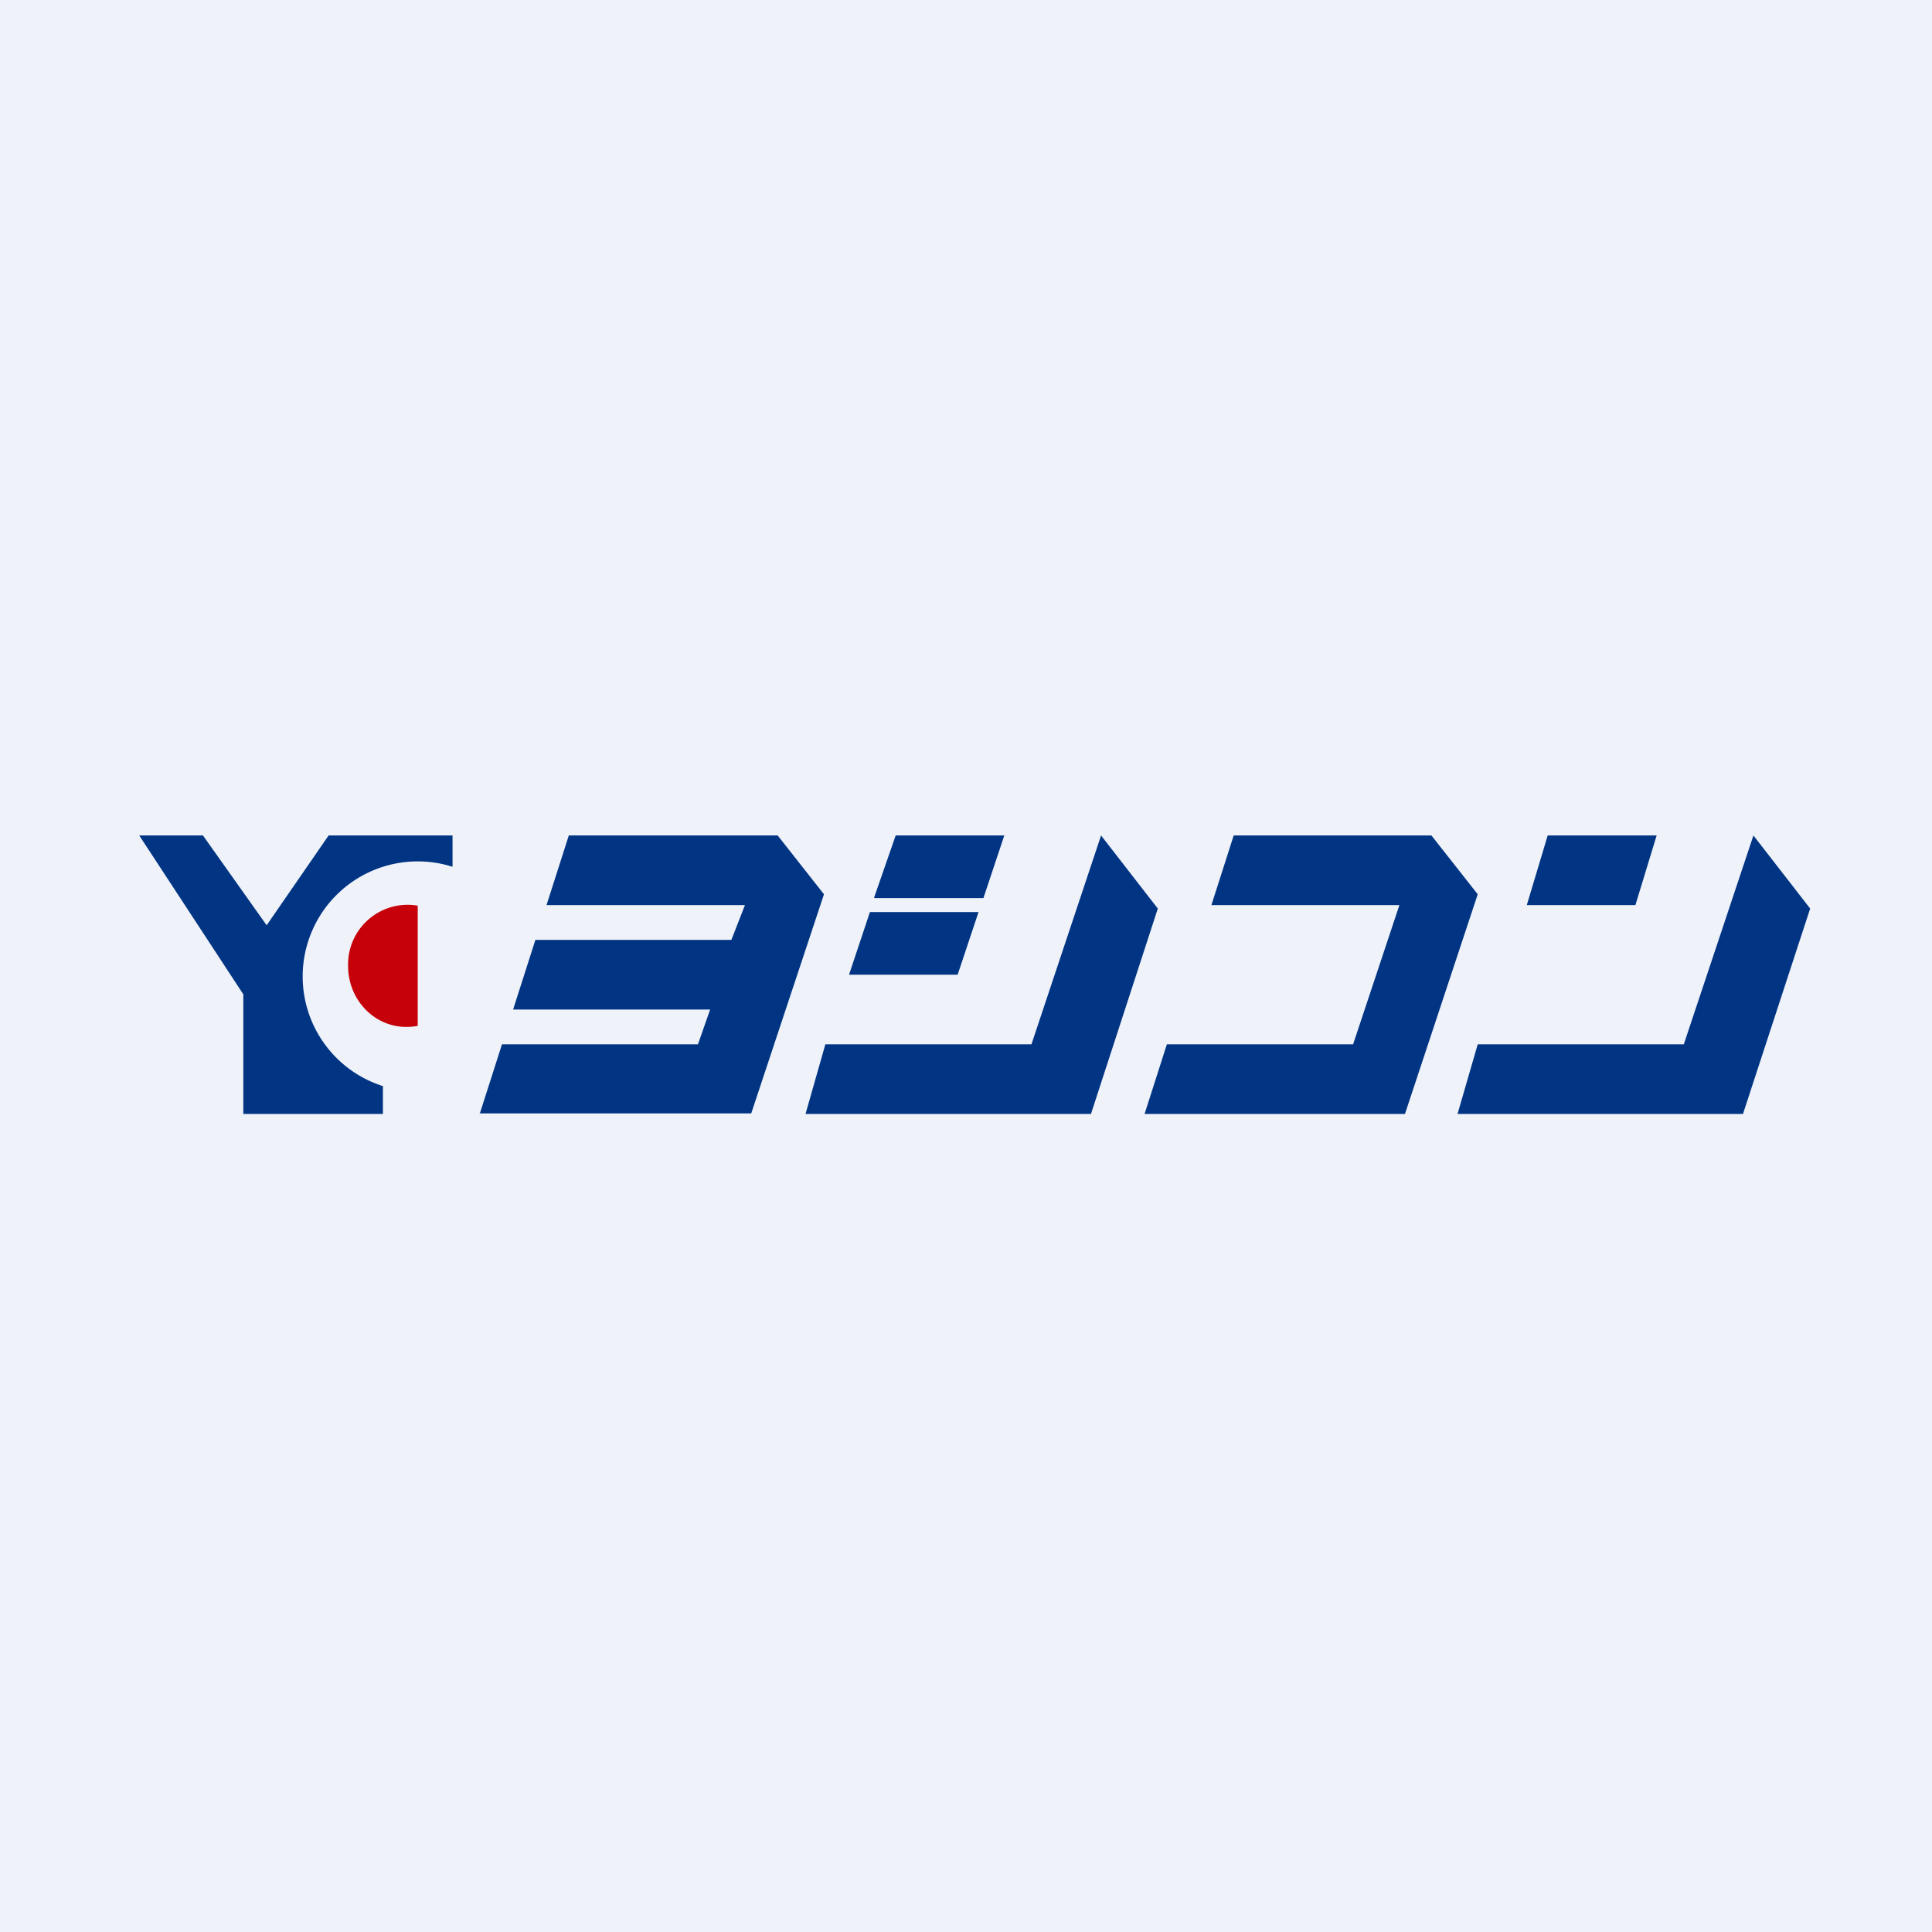 <?xml version="1.0" encoding="UTF-8"?>
<!-- generated by Finnhub -->
<svg viewBox="0 0 55.5 55.5" xmlns="http://www.w3.org/2000/svg">
<path d="M 0,0 H 55.5 V 55.5 H 0 Z" fill="rgb(239, 242, 248)"/>
<path d="M 6.99,28.565 V 32 H 11 V 31.2 A 3.3,3.3 0 1,1 13,24.9 V 24 H 9.44 L 7.66,26.58 L 5.83,24 H 4 L 7,28.58 Z" fill="rgb(1, 53, 132)"/>
<path d="M 11.99,26.015 A 1.71,1.71 0 0,0 10,27.75 C 10,28.72 10.75,29.5 11.67,29.5 C 11.79,29.5 11.89,29.49 12,29.47 V 26.03 Z" fill="rgb(198, 1, 9)"/>
<path d="M 13.77,31.985 H 21.58 L 23.67,25.69 L 22.34,24 H 16.34 L 15.7,26 H 21.4 L 21.01,27 H 15.38 L 14.74,29 H 20.4 L 20.05,30 H 14.42 L 13.78,32 Z M 31.34,32 H 23.14 L 23.71,30 H 29.63 L 31.63,24 L 33.26,26.1 L 31.34,32 Z M 50.07,32 H 41.87 L 42.45,30 H 48.37 L 50.37,24 L 52,26.1 L 50.07,32 Z" fill="rgb(1, 53, 132)"/>
<path d="M 25.11,25.785 L 25.73,24 H 28.85 L 28.25,25.8 H 25.12 Z M 24.99,26.2 L 24.39,28 H 27.51 L 28.11,26.2 H 25 Z M 43.86,26 L 44.46,24 H 47.59 L 46.98,26 H 43.86 Z M 32.88,32 H 40.36 L 42.45,25.69 L 41.12,24 H 35.44 L 34.8,26 H 40.2 L 38.87,30 H 33.52 L 32.88,32 Z" fill="rgb(1, 53, 132)"/>
</svg>
